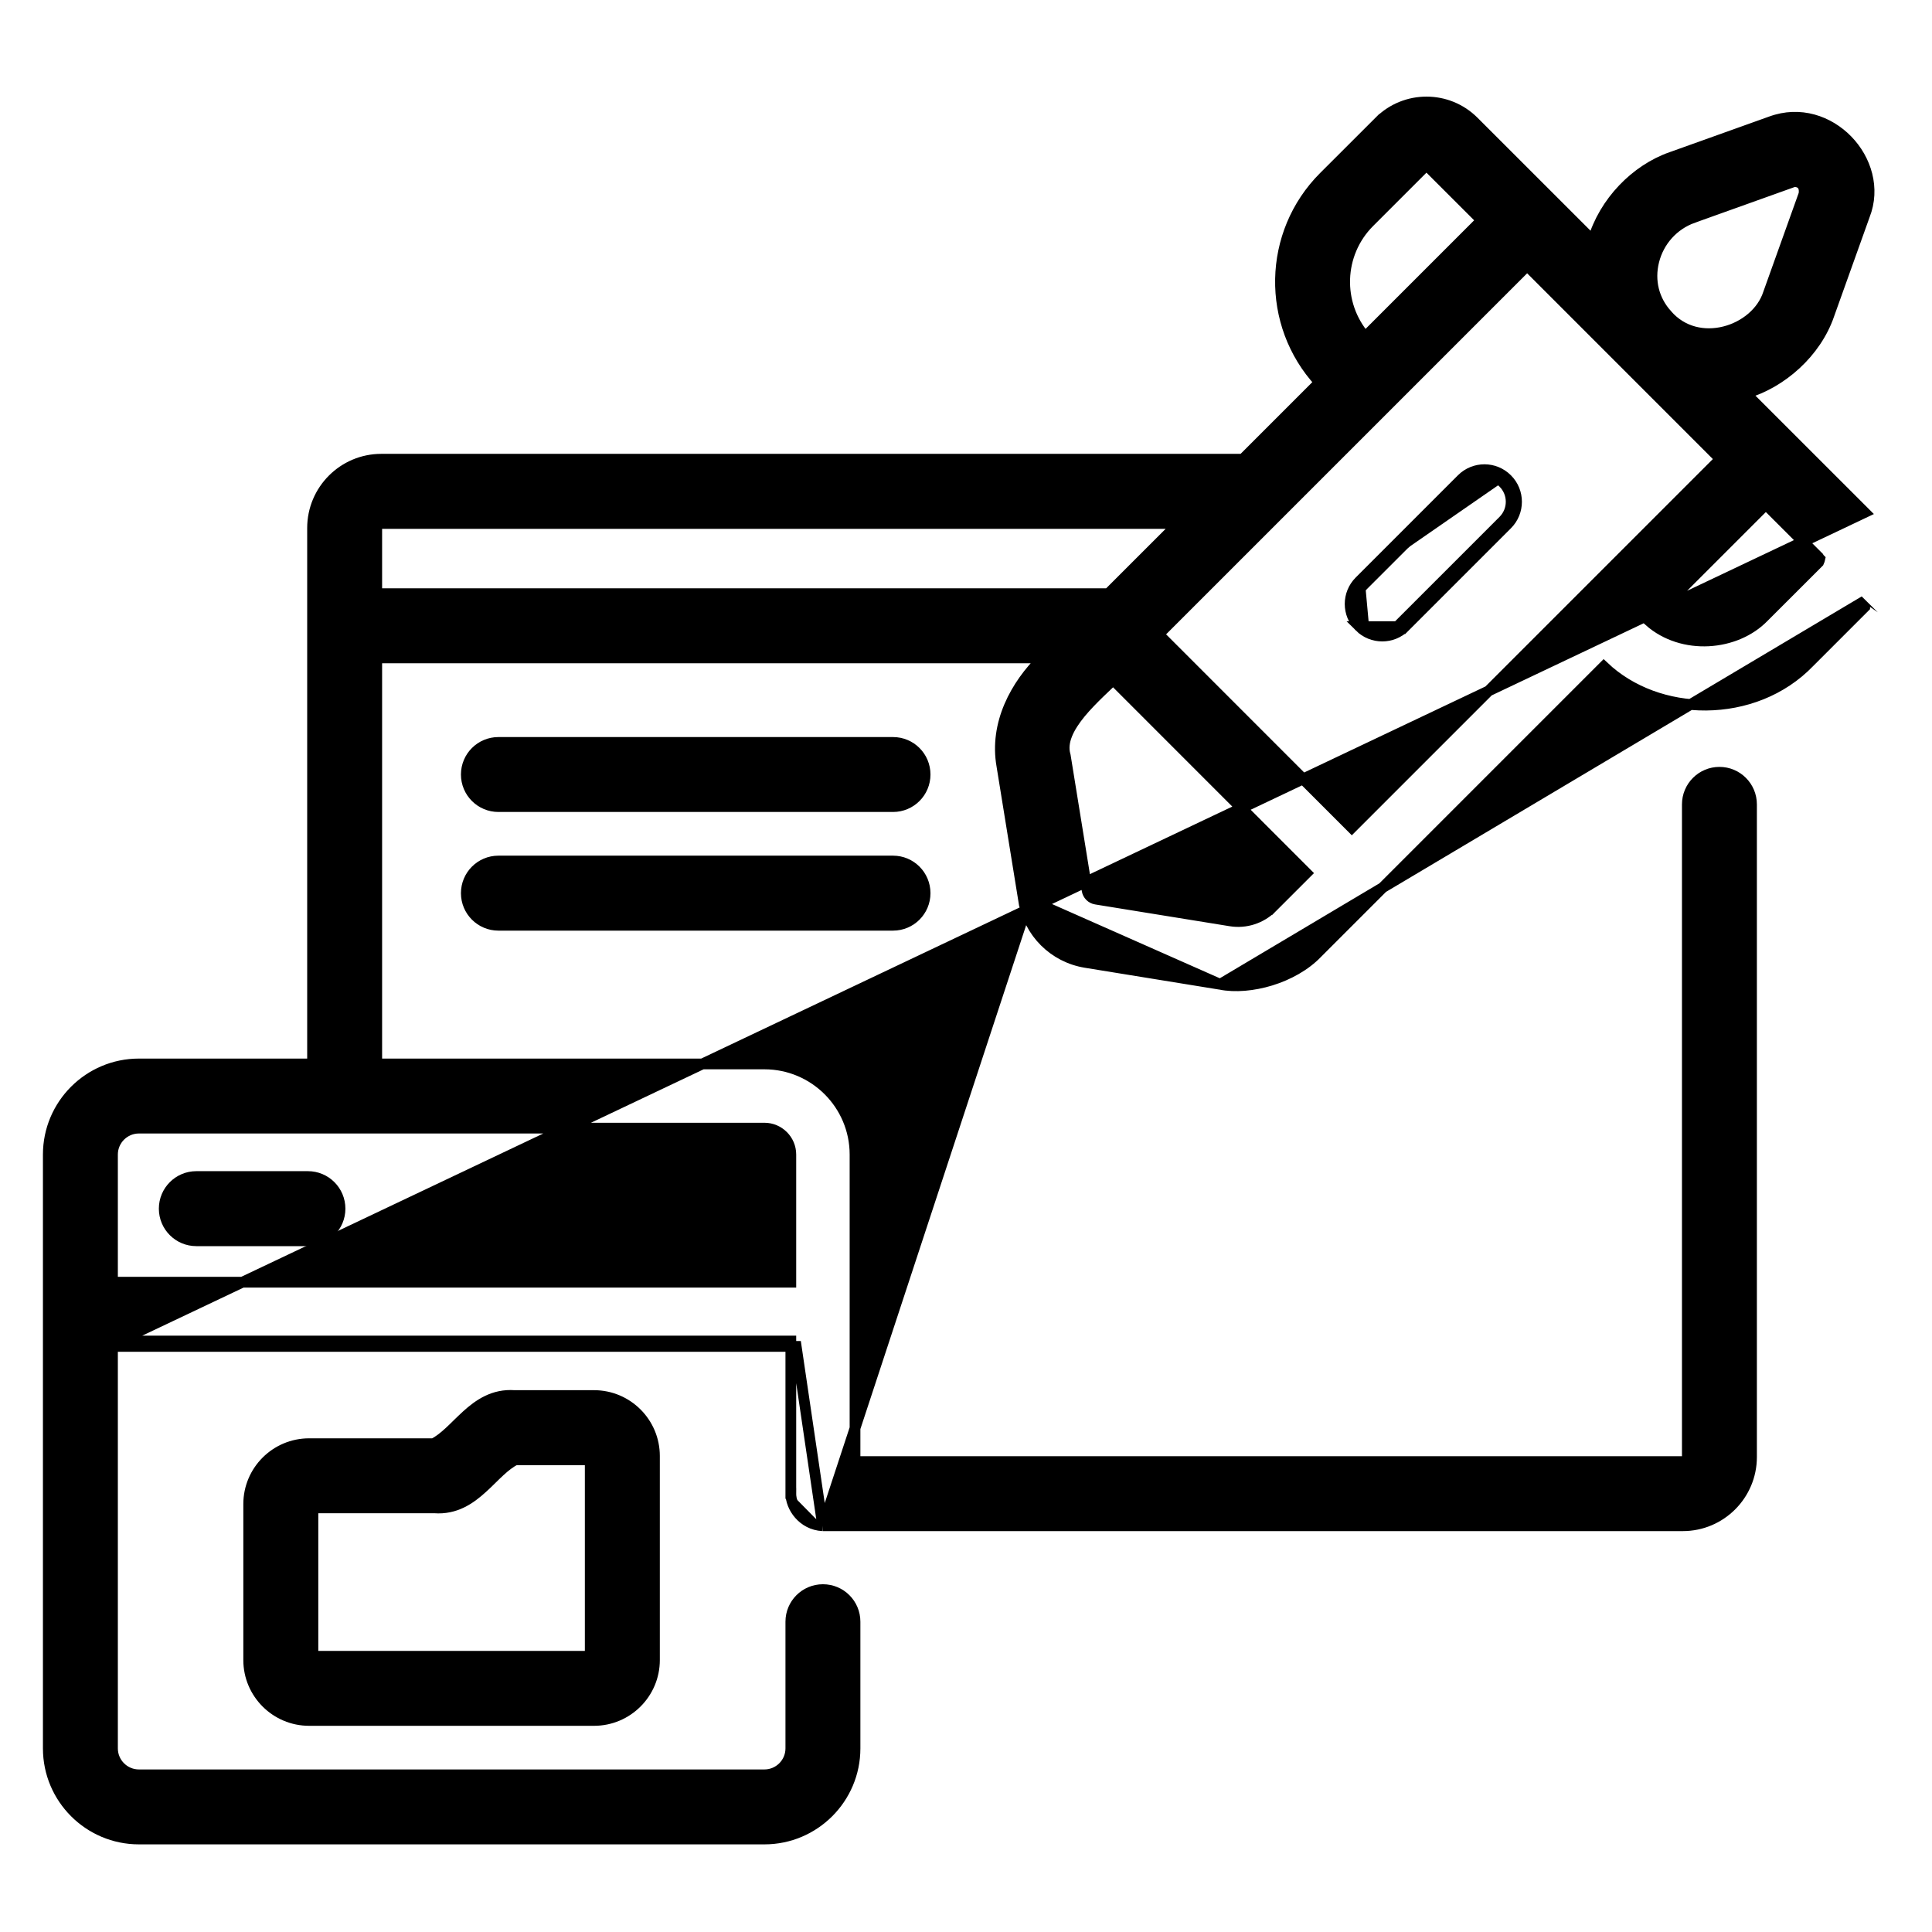 <svg width="36" height="36" viewBox="0 0 36 36" fill="none" xmlns="http://www.w3.org/2000/svg">
<path d="M15.329 28.43L15.329 28.43C14.957 28.411 14.734 28.081 14.736 27.828M15.329 28.43L14.836 25.088H14.736M15.329 28.43H15.334M15.329 28.43H15.334M14.736 27.828C14.736 27.828 14.736 27.828 14.736 27.828L14.836 27.829H14.736V27.828ZM14.736 27.828V25.088M14.736 25.088V24.988H2.096V25.088M14.736 25.088H2.096M2.096 25.088H1.996L34.746 9.549L32.526 7.33C33.199 7.133 33.837 6.57 34.08 5.867C34.08 5.866 34.08 5.866 34.08 5.866L34.743 4.014C34.942 3.509 34.772 2.972 34.426 2.615C34.078 2.256 33.542 2.065 32.997 2.267C32.997 2.267 32.997 2.267 32.996 2.267L31.144 2.93C31.143 2.93 31.143 2.93 31.143 2.93C30.477 3.163 29.891 3.765 29.681 4.484L27.46 2.264C26.975 1.779 26.186 1.779 25.701 2.264L25.771 2.335L25.701 2.264L24.669 3.295C23.617 4.347 23.591 6.041 24.59 7.125L23.158 8.557H7.104C6.398 8.557 5.824 9.132 5.824 9.838V19.825H2.588C1.657 19.825 0.9 20.582 0.9 21.513V32.579C0.9 33.51 1.657 34.267 2.588 34.267H14.244C15.175 34.267 15.932 33.51 15.932 32.579V30.218C15.932 29.887 15.665 29.62 15.334 29.62C15.004 29.62 14.736 29.887 14.736 30.218V32.579C14.736 32.85 14.515 33.071 14.244 33.071H2.588C2.317 33.071 2.096 32.85 2.096 32.579V25.088ZM15.334 28.43H31.356C32.063 28.43 32.637 27.856 32.637 27.149V14.989C32.637 14.658 32.37 14.39 32.039 14.39C31.709 14.39 31.441 14.658 31.441 14.989V27.149C31.441 27.195 31.403 27.234 31.356 27.234H15.932V21.513C15.932 20.582 15.175 19.825 14.244 19.825H7.02V12.259H19.438C18.925 12.761 18.529 13.483 18.669 14.273C18.669 14.273 18.669 14.273 18.669 14.273L19.075 16.78L19.172 16.764M15.334 28.43L19.172 16.764M19.172 16.764L19.075 16.78C19.171 17.374 19.636 17.838 20.23 17.934L22.736 18.341M19.172 16.764L22.736 18.341M22.736 18.341C23.013 18.397 23.354 18.366 23.678 18.267C24.003 18.167 24.321 17.994 24.548 17.756L29.883 12.421C30.89 13.377 32.689 13.407 33.715 12.34C33.715 12.34 33.715 12.34 33.716 12.339L34.745 11.31C34.745 11.31 34.745 11.309 34.746 11.309L34.746 11.309L34.675 11.239L22.736 18.341ZM33.401 3.393L33.401 3.393L33.404 3.392C33.433 3.38 33.498 3.381 33.55 3.415C33.59 3.442 33.632 3.498 33.614 3.618L32.953 5.464L32.953 5.464L32.952 5.467C32.839 5.817 32.512 6.086 32.134 6.181C31.759 6.275 31.349 6.194 31.065 5.867L31.065 5.867L31.064 5.865C30.816 5.594 30.725 5.231 30.816 4.866C30.91 4.489 31.183 4.187 31.546 4.057L31.512 3.963L31.546 4.057L33.401 3.393ZM23.701 16.911L23.772 16.981L23.701 16.911C23.5 17.112 23.211 17.206 22.929 17.16C22.929 17.16 22.929 17.16 22.929 17.16L20.421 16.754C20.336 16.74 20.27 16.674 20.256 16.588L19.85 14.081L19.85 14.081L19.847 14.07C19.779 13.827 19.909 13.56 20.132 13.288C20.241 13.156 20.366 13.029 20.487 12.911C20.526 12.873 20.565 12.836 20.603 12.8C20.652 12.753 20.699 12.709 20.741 12.666L24.343 16.269L23.701 16.911ZM32.868 11.495L32.868 11.495L32.867 11.496C32.349 12.034 31.351 12.121 30.731 11.573L32.904 9.4L33.885 10.38C33.893 10.397 33.904 10.409 33.91 10.415C33.908 10.425 33.902 10.444 33.888 10.476L32.868 11.495ZM14.736 21.513V23.892H2.096V21.513C2.096 21.242 2.317 21.021 2.588 21.021H14.244C14.515 21.021 14.736 21.242 14.736 21.513ZM21.587 11.82L28.456 4.951L32.058 8.554L25.189 15.423L21.587 11.82ZM26.628 3.124L27.61 4.105L25.437 6.278C24.904 5.662 24.93 4.726 25.515 4.141L26.526 3.13C26.53 3.128 26.534 3.126 26.538 3.124C26.549 3.117 26.558 3.109 26.565 3.102C26.578 3.106 26.599 3.112 26.628 3.124ZM7.02 9.838C7.02 9.792 7.058 9.754 7.104 9.754H21.962L20.653 11.062H7.02V9.838Z" fill="black" stroke="black" stroke-width="0.2"/>
<path d="M25.333 10.831L25.333 10.831L27.237 8.927C27.237 8.927 27.237 8.927 27.237 8.927C27.471 8.693 27.85 8.693 28.083 8.927M25.333 10.831L25.404 11.606C25.209 11.412 25.209 11.096 25.404 10.902L27.308 8.998C27.503 8.803 27.818 8.803 28.012 8.997C28.207 9.192 28.207 9.507 28.012 9.702L26.108 11.606L26.179 11.677L28.083 9.773C28.317 9.539 28.317 9.16 28.083 8.927M25.333 10.831C25.099 11.065 25.099 11.443 25.333 11.677M25.333 10.831L25.333 11.677M28.083 8.927L28.012 8.997L28.083 8.927C28.083 8.927 28.083 8.927 28.083 8.927ZM25.333 11.677C25.333 11.677 25.333 11.677 25.333 11.677C25.45 11.794 25.603 11.852 25.756 11.852C25.909 11.852 26.062 11.794 26.179 11.677L25.333 11.677Z" fill="black" stroke="black" stroke-width="0.2"/>
<path d="M3.658 23.12H5.738C6.068 23.12 6.336 22.852 6.336 22.522C6.336 22.191 6.068 21.923 5.738 21.923H3.658C3.328 21.923 3.06 22.191 3.06 22.522C3.06 22.852 3.328 23.12 3.658 23.12Z" fill="black" stroke="black" stroke-width="0.2"/>
<path d="M13.068 23.061C13.403 23.061 13.674 22.79 13.674 22.455C13.674 22.12 13.403 21.849 13.068 21.849C12.734 21.849 12.463 22.12 12.463 22.455C12.463 22.79 12.734 23.061 13.068 23.061Z" fill="black" stroke="black" stroke-width="0.2"/>
<path d="M9.587 26.004C9.198 25.976 8.922 26.168 8.693 26.376C8.636 26.428 8.58 26.483 8.526 26.535L8.52 26.541C8.468 26.592 8.419 26.641 8.368 26.687C8.27 26.777 8.176 26.852 8.077 26.901H5.76C5.139 26.901 4.634 27.405 4.634 28.026V30.933C4.634 31.553 5.139 32.058 5.76 32.058H11.069C11.69 32.058 12.195 31.553 12.195 30.933V27.13C12.195 26.509 11.69 26.004 11.069 26.004L9.587 26.004ZM9.605 27.201H10.998V30.862H5.831V28.097H8.095C8.484 28.126 8.76 27.934 8.989 27.725C9.047 27.673 9.102 27.619 9.156 27.566L9.162 27.56C9.214 27.509 9.263 27.46 9.314 27.414C9.412 27.324 9.506 27.249 9.605 27.201Z" fill="black" stroke="black" stroke-width="0.2"/>
<path d="M16.64 13.834H9.287C8.957 13.834 8.689 14.101 8.689 14.432C8.689 14.762 8.957 15.03 9.287 15.03H16.64C16.971 15.03 17.238 14.762 17.238 14.432C17.238 14.101 16.971 13.834 16.64 13.834Z" fill="black" stroke="black" stroke-width="0.2"/>
<path d="M16.64 16.044H9.287C8.957 16.044 8.689 16.312 8.689 16.643C8.689 16.973 8.957 17.241 9.287 17.241H16.64C16.971 17.241 17.238 16.973 17.238 16.643C17.238 16.312 16.971 16.044 16.64 16.044Z" fill="black" stroke="black" stroke-width="0.2"/>
</svg>
